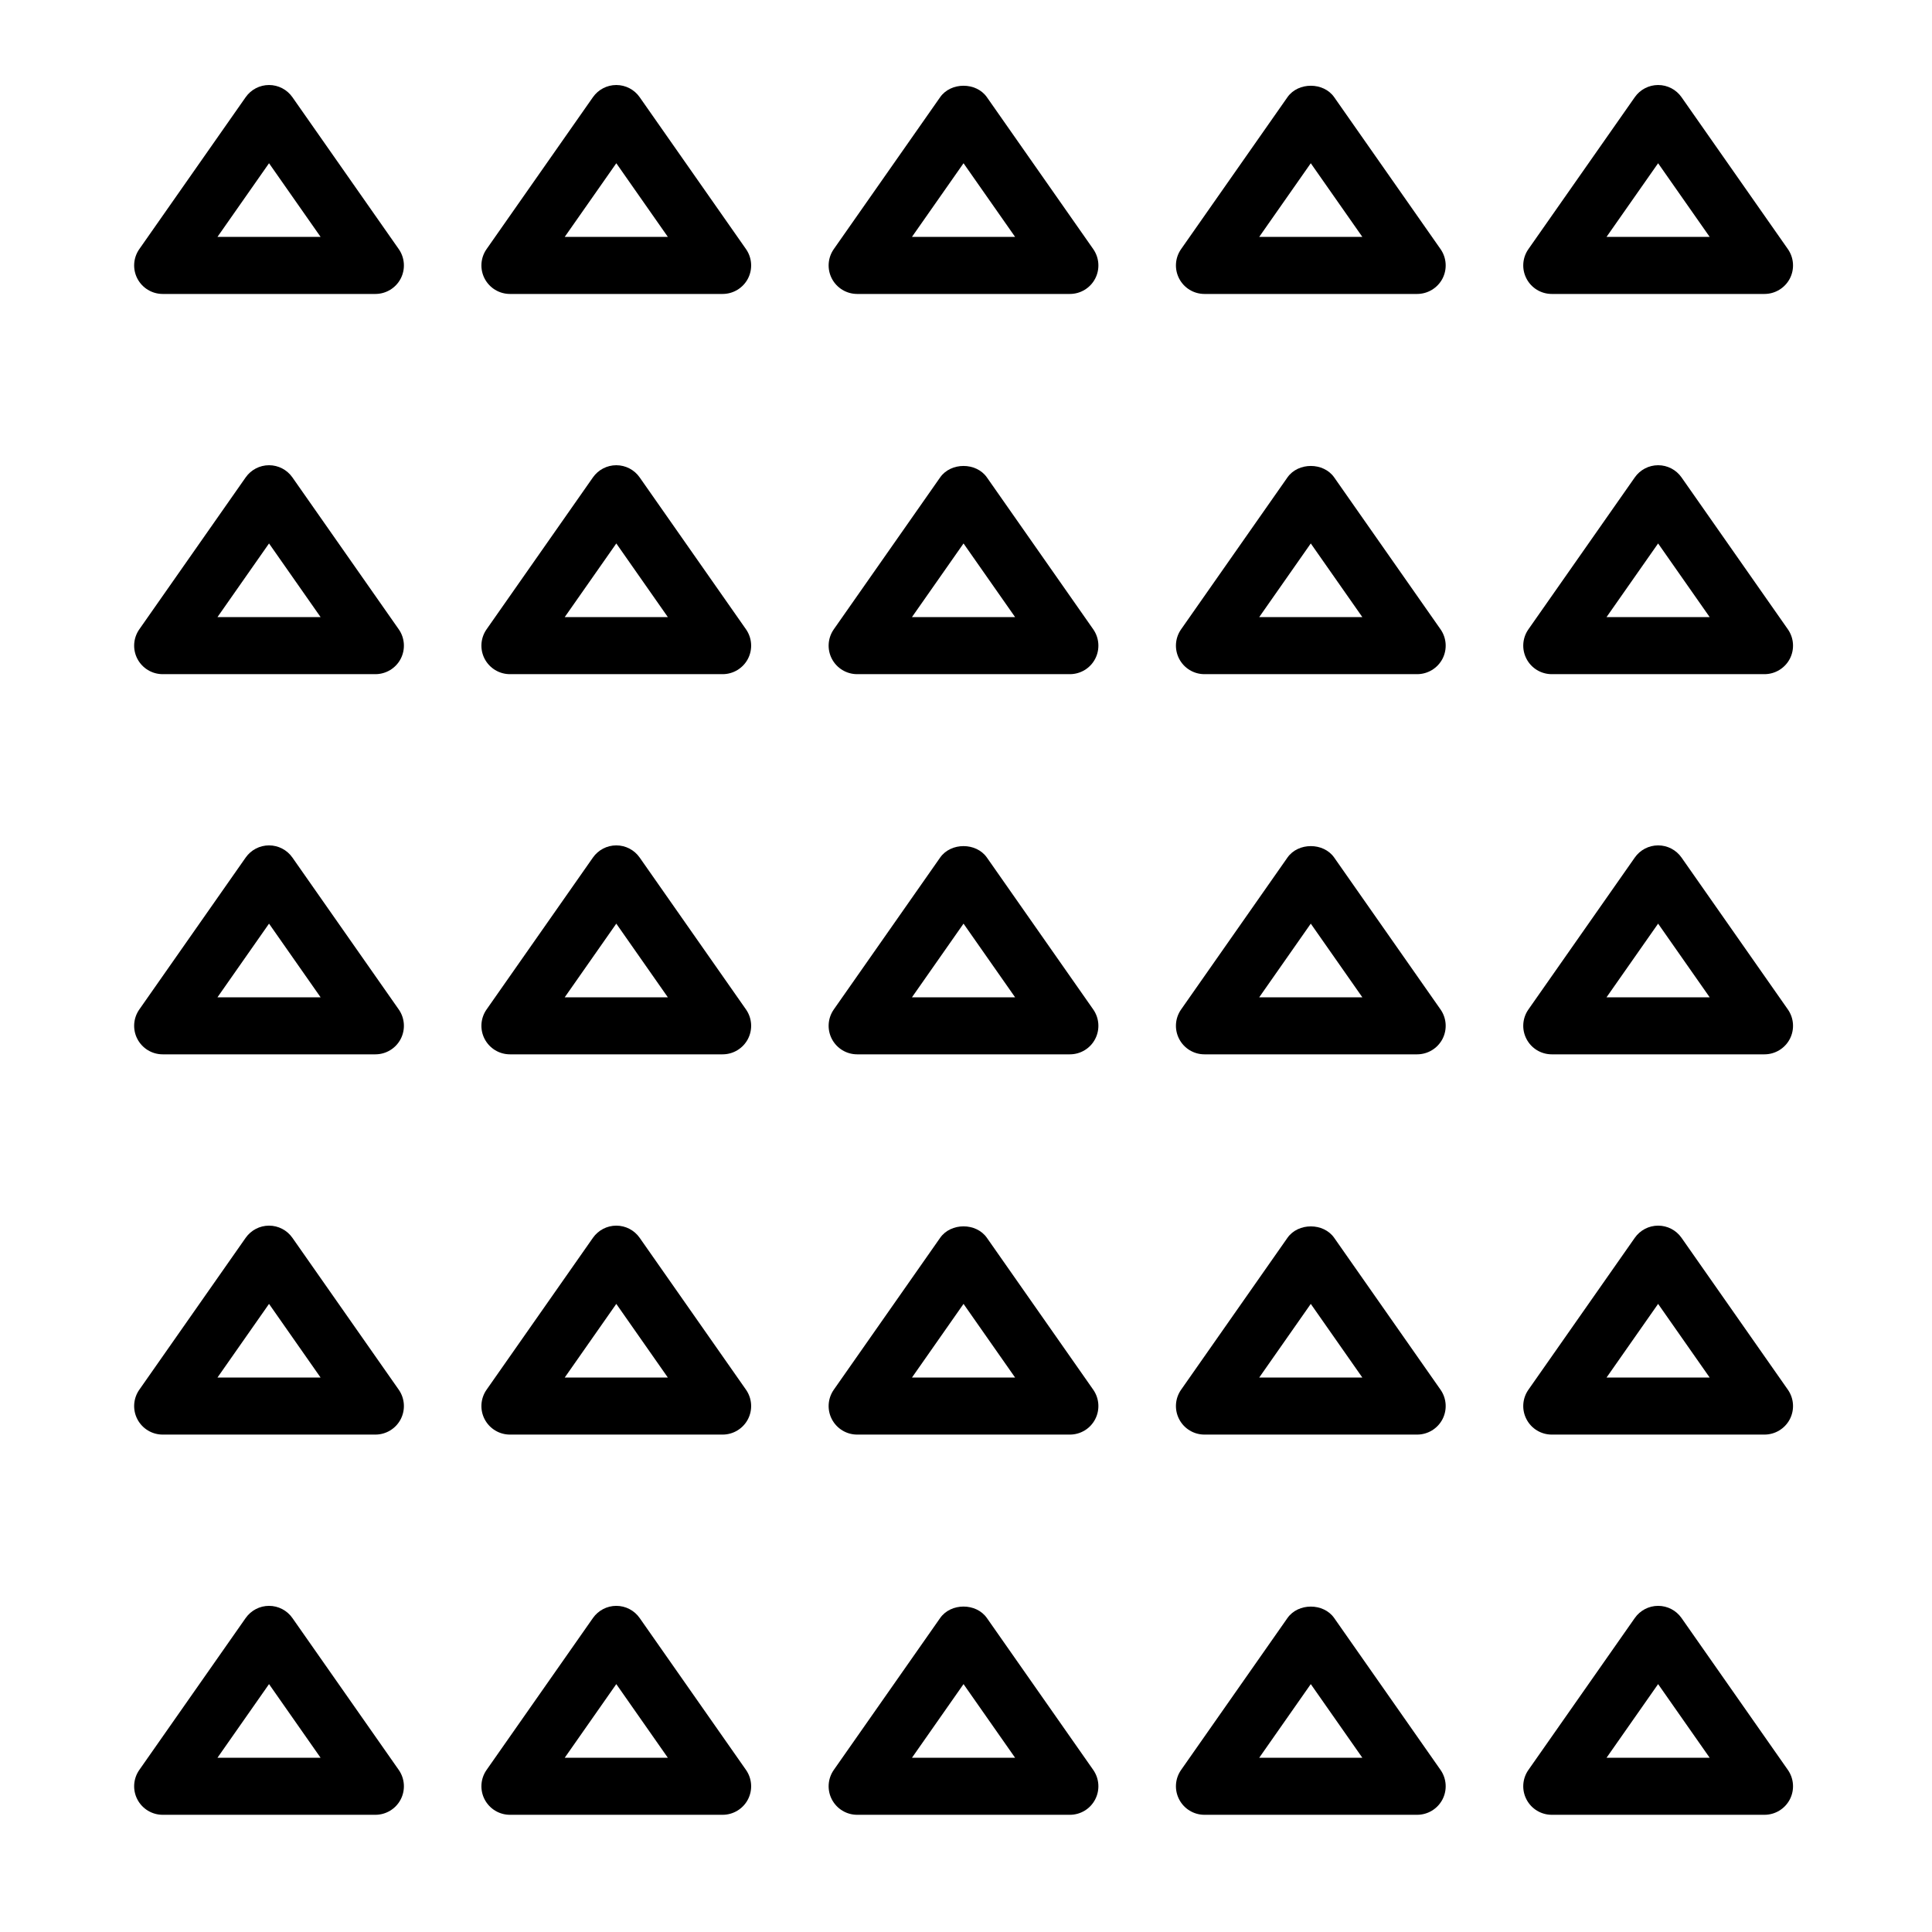 <?xml version="1.0" encoding="UTF-8"?>
<!-- Uploaded to: ICON Repo, www.svgrepo.com, Generator: ICON Repo Mixer Tools -->
<svg fill="#000000" width="800px" height="800px" version="1.1" viewBox="144 144 512 512" xmlns="http://www.w3.org/2000/svg">
 <g>
  <path d="m243.48 221.9h-56.367c-2.816 0-5.402-1.566-6.707-4.066s-1.102-5.516 0.516-7.824l28.184-40.258c1.414-2.019 3.727-3.223 6.191-3.223s4.777 1.203 6.191 3.223l28.184 40.258c1.617 2.309 1.812 5.324 0.516 7.824-1.301 2.496-3.891 4.066-6.707 4.066zm-41.852-15.117h27.336l-13.668-19.523z"/>
  <path d="m335.5 221.9h-56.359c-2.816 0-5.402-1.566-6.707-4.066-1.305-2.5-1.102-5.516 0.516-7.824l28.184-40.258c1.414-2.019 3.727-3.223 6.191-3.223 2.469 0 4.777 1.203 6.191 3.223l28.18 40.258c1.617 2.309 1.812 5.324 0.516 7.824-1.305 2.496-3.894 4.066-6.711 4.066zm-41.844-15.117h27.336l-13.664-19.523z"/>
  <path d="m427.53 221.9h-56.371c-2.816 0-5.402-1.566-6.707-4.066s-1.102-5.516 0.516-7.824l28.184-40.258c2.832-4.039 9.551-4.039 12.383 0l28.184 40.258c1.617 2.309 1.812 5.324 0.516 7.824-1.301 2.496-3.887 4.066-6.703 4.066zm-41.855-15.117h27.34l-13.668-19.523z"/>
  <path d="m519.55 221.9h-56.359c-2.82 0-5.402-1.566-6.699-4.066-1.305-2.5-1.109-5.516 0.516-7.824l28.184-40.258c2.828-4.039 9.551-4.039 12.379 0l28.184 40.258c1.617 2.309 1.812 5.324 0.516 7.824-1.312 2.496-3.898 4.066-6.719 4.066zm-41.848-15.117h27.336l-13.668-19.523z"/>
  <path d="m611.6 221.9h-56.367c-2.82 0-5.402-1.566-6.699-4.066-1.305-2.5-1.109-5.516 0.516-7.824l28.188-40.258c1.41-2.019 3.723-3.223 6.191-3.223 2.465 0 4.777 1.203 6.191 3.223l28.184 40.258c1.617 2.309 1.812 5.324 0.516 7.824-1.316 2.496-3.898 4.066-6.719 4.066zm-41.855-15.117h27.34l-13.668-19.523z"/>
  <path d="m243.48 322.66h-56.367c-2.816 0-5.402-1.566-6.707-4.066s-1.102-5.516 0.516-7.824l28.184-40.258c1.414-2.019 3.727-3.223 6.191-3.223s4.777 1.203 6.191 3.223l28.184 40.258c1.617 2.309 1.812 5.324 0.516 7.824-1.301 2.5-3.891 4.066-6.707 4.066zm-41.852-15.117h27.336l-13.668-19.523z"/>
  <path d="m335.5 322.66h-56.359c-2.816 0-5.402-1.566-6.707-4.066-1.305-2.5-1.102-5.516 0.516-7.824l28.184-40.258c1.414-2.019 3.727-3.223 6.191-3.223 2.469 0 4.777 1.203 6.191 3.223l28.18 40.258c1.617 2.309 1.812 5.324 0.516 7.824-1.305 2.5-3.894 4.066-6.711 4.066zm-41.844-15.117h27.336l-13.664-19.523z"/>
  <path d="m427.53 322.66h-56.371c-2.816 0-5.402-1.566-6.707-4.066s-1.102-5.516 0.516-7.824l28.184-40.258c2.832-4.039 9.551-4.039 12.383 0l28.184 40.258c1.617 2.309 1.812 5.324 0.516 7.824-1.301 2.5-3.887 4.066-6.703 4.066zm-41.855-15.117h27.34l-13.668-19.523z"/>
  <path d="m519.55 322.66h-56.359c-2.82 0-5.402-1.566-6.699-4.066-1.305-2.5-1.109-5.516 0.516-7.824l28.184-40.258c2.828-4.039 9.551-4.039 12.379 0l28.184 40.258c1.617 2.309 1.812 5.324 0.516 7.824-1.312 2.5-3.898 4.066-6.719 4.066zm-41.848-15.117h27.336l-13.668-19.523z"/>
  <path d="m611.6 322.66h-56.367c-2.82 0-5.402-1.566-6.699-4.066-1.305-2.5-1.109-5.516 0.516-7.824l28.188-40.258c1.41-2.019 3.723-3.223 6.191-3.223 2.465 0 4.777 1.203 6.191 3.223l28.184 40.258c1.617 2.309 1.812 5.324 0.516 7.824-1.316 2.5-3.898 4.066-6.719 4.066zm-41.855-15.117h27.34l-13.668-19.523z"/>
  <path d="m243.48 423.41h-56.367c-2.82 0-5.402-1.57-6.707-4.07s-1.102-5.516 0.516-7.824l28.184-40.258c1.414-2.019 3.727-3.223 6.191-3.223s4.777 1.203 6.191 3.223l28.184 40.258c1.617 2.309 1.812 5.324 0.516 7.824-1.301 2.5-3.891 4.07-6.707 4.07zm-41.852-15.113h27.336l-13.668-19.523z"/>
  <path d="m335.5 423.41h-56.359c-2.82 0-5.402-1.57-6.707-4.07-1.305-2.5-1.102-5.516 0.516-7.824l28.184-40.258c1.414-2.019 3.727-3.223 6.191-3.223 2.469 0 4.777 1.203 6.191 3.223l28.18 40.258c1.617 2.309 1.812 5.324 0.516 7.824-1.305 2.5-3.894 4.07-6.711 4.07zm-41.844-15.113h27.332l-13.664-19.523z"/>
  <path d="m427.53 423.41h-56.371c-2.82 0-5.402-1.57-6.707-4.07s-1.102-5.516 0.516-7.824l28.184-40.258c2.832-4.039 9.551-4.039 12.383 0l28.184 40.258c1.617 2.309 1.812 5.324 0.516 7.824-1.301 2.504-3.887 4.07-6.703 4.07zm-41.852-15.113h27.336l-13.668-19.523z"/>
  <path d="m519.55 423.41h-56.359c-2.82 0-5.402-1.57-6.699-4.07-1.305-2.5-1.109-5.516 0.516-7.824l28.184-40.258c2.828-4.039 9.551-4.039 12.379 0l28.184 40.258c1.617 2.309 1.812 5.324 0.516 7.824-1.312 2.504-3.898 4.07-6.719 4.07zm-41.848-15.113h27.336l-13.668-19.523z"/>
  <path d="m611.6 423.41h-56.367c-2.82 0-5.402-1.57-6.699-4.07-1.305-2.5-1.109-5.516 0.516-7.824l28.188-40.258c1.41-2.019 3.723-3.223 6.191-3.223 2.465 0 4.777 1.203 6.191 3.223l28.184 40.258c1.617 2.309 1.812 5.324 0.516 7.824-1.316 2.504-3.898 4.07-6.719 4.07zm-41.855-15.113h27.34l-13.668-19.523z"/>
  <path d="m243.48 524.18h-56.367c-2.82 0-5.402-1.57-6.707-4.07s-1.102-5.516 0.516-7.824l28.184-40.254c1.414-2.016 3.727-3.223 6.191-3.223s4.777 1.203 6.191 3.223l28.184 40.254c1.617 2.309 1.812 5.324 0.516 7.824-1.301 2.5-3.887 4.07-6.707 4.07zm-41.852-15.113h27.332l-13.664-19.523z"/>
  <path d="m335.5 524.18h-56.359c-2.82 0-5.402-1.57-6.707-4.07-1.305-2.5-1.102-5.516 0.516-7.824l28.184-40.254c1.414-2.016 3.727-3.223 6.191-3.223 2.469 0 4.777 1.203 6.191 3.223l28.18 40.254c1.617 2.309 1.812 5.324 0.516 7.824-1.305 2.5-3.894 4.07-6.711 4.07zm-41.844-15.113h27.332l-13.664-19.523z"/>
  <path d="m427.53 524.18h-56.371c-2.82 0-5.402-1.57-6.707-4.07s-1.102-5.516 0.516-7.824l28.184-40.254c2.832-4.047 9.551-4.047 12.383 0l28.184 40.254c1.617 2.309 1.812 5.324 0.516 7.824-1.301 2.504-3.887 4.07-6.703 4.07zm-41.852-15.113h27.336l-13.668-19.523z"/>
  <path d="m519.55 524.18h-56.359c-2.82 0-5.402-1.57-6.699-4.07-1.305-2.5-1.109-5.516 0.516-7.824l28.184-40.254c2.828-4.035 9.551-4.035 12.379 0l28.184 40.254c1.617 2.309 1.812 5.324 0.516 7.824-1.312 2.504-3.898 4.07-6.719 4.07zm-41.848-15.113h27.336l-13.668-19.523z"/>
  <path d="m611.6 524.18h-56.367c-2.82 0-5.402-1.57-6.699-4.07-1.305-2.5-1.109-5.516 0.516-7.824l28.188-40.254c1.41-2.019 3.723-3.223 6.191-3.223 2.465 0 4.777 1.203 6.191 3.223l28.184 40.254c1.617 2.309 1.812 5.324 0.516 7.824-1.316 2.504-3.898 4.07-6.719 4.07zm-41.852-15.113h27.336l-13.668-19.523z"/>
  <path d="m243.48 624.94h-56.367c-2.82 0-5.402-1.57-6.707-4.07s-1.102-5.516 0.516-7.824l28.184-40.254c1.414-2.016 3.727-3.223 6.191-3.223s4.777 1.203 6.191 3.223l28.184 40.254c1.617 2.309 1.812 5.324 0.516 7.824-1.301 2.5-3.887 4.07-6.707 4.07zm-41.852-15.113h27.332l-13.664-19.523z"/>
  <path d="m335.5 624.94h-56.359c-2.82 0-5.402-1.57-6.707-4.07-1.305-2.5-1.102-5.516 0.516-7.824l28.184-40.254c1.414-2.016 3.727-3.223 6.191-3.223 2.469 0 4.777 1.203 6.191 3.223l28.18 40.254c1.617 2.309 1.812 5.324 0.516 7.824-1.305 2.5-3.894 4.07-6.711 4.07zm-41.844-15.113h27.332l-13.664-19.523z"/>
  <path d="m427.53 624.94h-56.371c-2.82 0-5.402-1.57-6.707-4.07s-1.102-5.516 0.516-7.824l28.184-40.254c2.832-4.047 9.551-4.047 12.383 0l28.184 40.254c1.617 2.309 1.812 5.324 0.516 7.824-1.301 2.504-3.887 4.07-6.703 4.07zm-41.852-15.113h27.336l-13.668-19.523z"/>
  <path d="m519.55 624.94h-56.359c-2.82 0-5.402-1.57-6.699-4.07-1.305-2.5-1.109-5.516 0.516-7.824l28.184-40.254c2.828-4.035 9.551-4.035 12.379 0l28.184 40.254c1.617 2.309 1.812 5.324 0.516 7.824-1.312 2.504-3.898 4.07-6.719 4.07zm-41.848-15.113h27.336l-13.668-19.523z"/>
  <path d="m611.6 624.94h-56.367c-2.82 0-5.402-1.57-6.699-4.07-1.305-2.5-1.109-5.516 0.516-7.824l28.188-40.254c1.41-2.019 3.723-3.223 6.191-3.223 2.465 0 4.777 1.203 6.191 3.223l28.184 40.254c1.617 2.309 1.812 5.324 0.516 7.824-1.316 2.504-3.898 4.07-6.719 4.07zm-41.852-15.113h27.336l-13.668-19.523z"/>
 </g>
</svg>